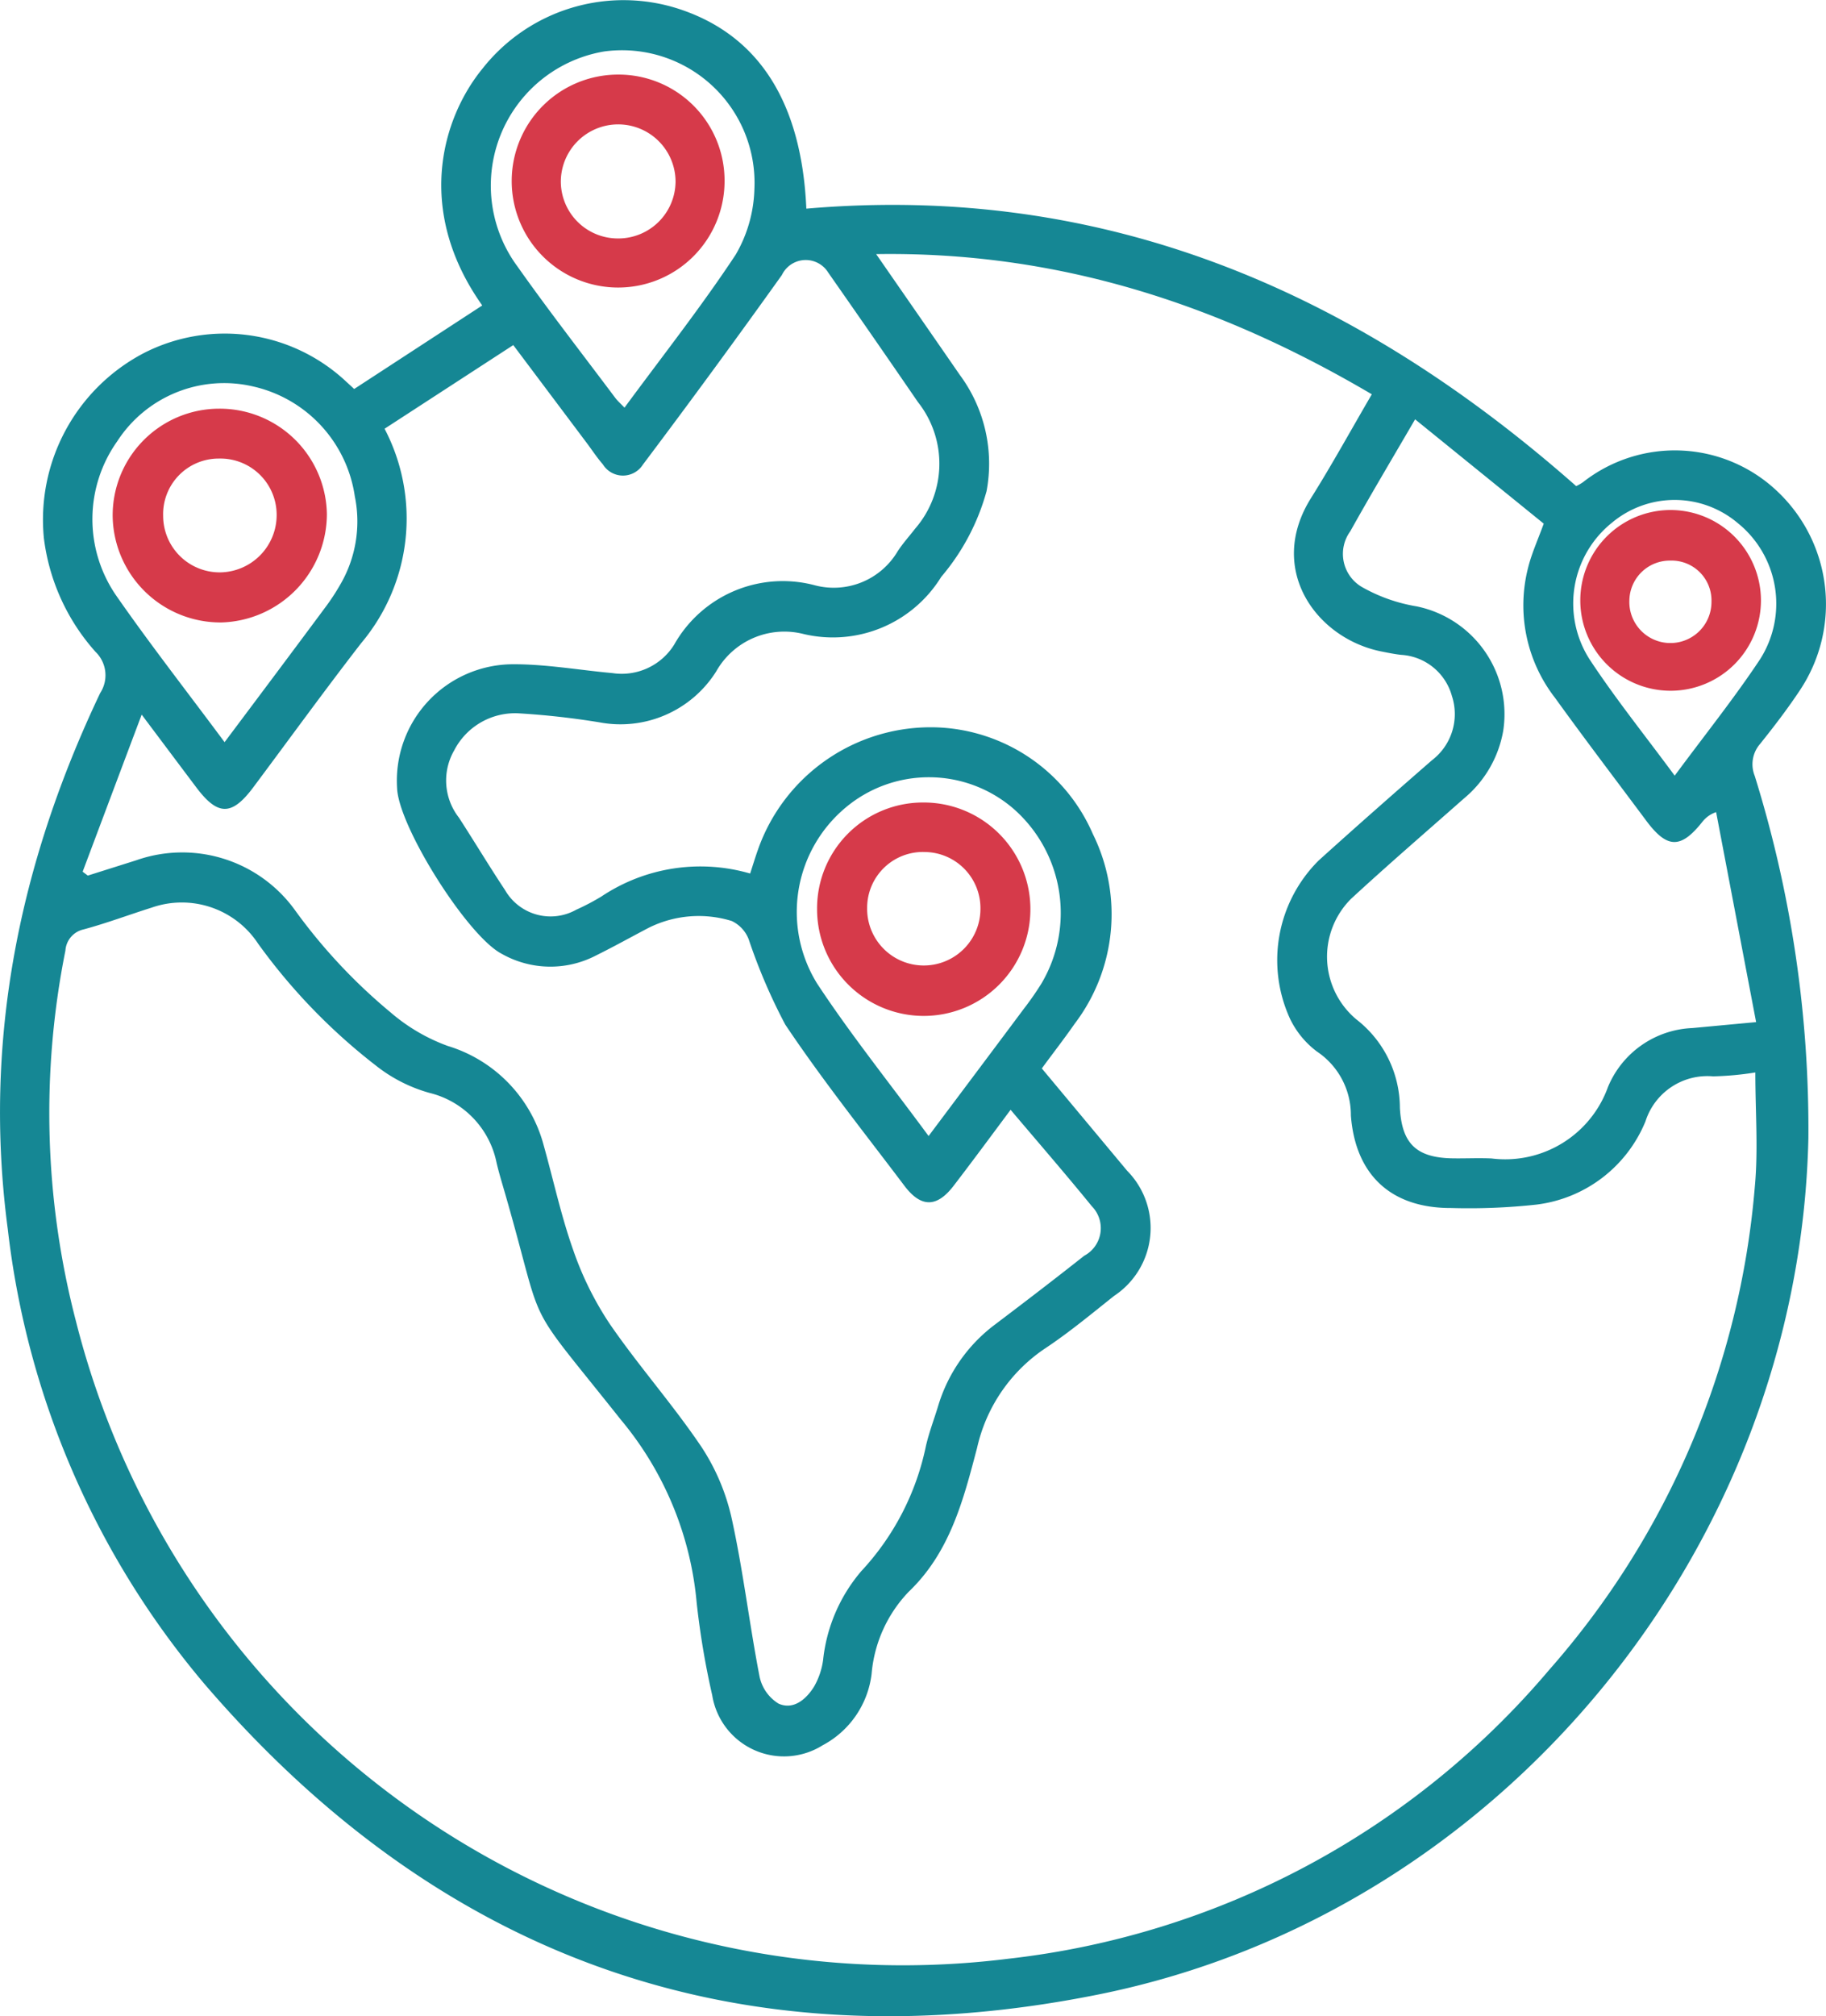 <svg id="Group_140" data-name="Group 140" xmlns="http://www.w3.org/2000/svg" xmlns:xlink="http://www.w3.org/1999/xlink" width="93.898" height="103.637" viewBox="0 0 93.898 103.637">
  <defs>
    <clipPath id="clip-path">
      <rect id="Rectangle_741" data-name="Rectangle 741" width="93.898" height="103.637" fill="none"/>
    </clipPath>
  </defs>
  <g id="Group_139" data-name="Group 139" transform="translate(0 0)" clip-path="url(#clip-path)">
    <path id="Path_1652" data-name="Path 1652" d="M18.217,19.991c2.249-1.465,4.415-2.878,6.582-4.291-3.455-4.876-2.086-9.609.014-12.176A9.231,9.231,0,0,1,34.929.463c4.087,1.344,6.295,4.791,6.535,10.261C56.808,9.4,69.685,14.96,81.052,24.986a2.625,2.625,0,0,0,.348-.2,7.647,7.647,0,0,1,10.007.48,7.974,7.974,0,0,1,1.165,10.189c-.637.963-1.344,1.885-2.067,2.787a1.591,1.591,0,0,0-.273,1.636,61.048,61.048,0,0,1,2.76,18.633c-.477,21.1-15.854,39.836-36.469,44-18.355,3.7-33.809-1.752-46-15.943A43.965,43.965,0,0,1,.4,63.175C-.886,53.488,1,44.353,5.152,35.622a1.672,1.672,0,0,0-.24-2.117,10.751,10.751,0,0,1-2.655-5.839,9.666,9.666,0,0,1,5.105-9.5,9.133,9.133,0,0,1,10.445,1.454c.13.119.259.237.408.375M38.575,44.9c.152-.469.262-.833.389-1.192a9.415,9.415,0,0,1,9.231-6.32,9.107,9.107,0,0,1,8,5.475,9.3,9.3,0,0,1-.93,9.755c-.519.745-1.076,1.463-1.692,2.3l4.388,5.26a4.185,4.185,0,0,1-.668,6.43c-1.154.916-2.291,1.863-3.513,2.677a8.351,8.351,0,0,0-3.535,5.133c-.7,2.663-1.388,5.362-3.51,7.393a6.94,6.94,0,0,0-1.915,4.231,4.8,4.8,0,0,1-2.522,3.67,3.739,3.739,0,0,1-5.674-2.575,41.738,41.738,0,0,1-.8-4.763,17.032,17.032,0,0,0-3.894-9.394c-5.2-6.543-3.8-4.175-5.977-11.7-.146-.505-.3-1.007-.419-1.518a4.64,4.64,0,0,0-3.444-3.585,7.816,7.816,0,0,1-2.776-1.418A30.352,30.352,0,0,1,13.269,48.5,4.694,4.694,0,0,0,7.8,46.652c-1.167.367-2.313.8-3.5,1.12a1.194,1.194,0,0,0-.936,1.087,42.483,42.483,0,0,0,.544,19.064,43.856,43.856,0,0,0,47.958,32.757,42.671,42.671,0,0,0,27.8-14.85,42.9,42.9,0,0,0,10.57-24.81c.182-1.923.028-3.88.028-5.895a15.739,15.739,0,0,1-2.175.2,3.341,3.341,0,0,0-3.474,2.313,6.976,6.976,0,0,1-5.591,4.278,32.032,32.032,0,0,1-4.4.177c-3.083.011-4.926-1.692-5.158-4.758a3.922,3.922,0,0,0-1.744-3.284,4.581,4.581,0,0,1-1.383-1.681,7.223,7.223,0,0,1,1.463-8.133c1.926-1.741,3.877-3.455,5.834-5.161a2.984,2.984,0,0,0,1.024-3.306,2.887,2.887,0,0,0-2.616-2.111c-.348-.039-.693-.11-1.038-.179-3.336-.684-5.881-4.231-3.59-7.879,1.079-1.719,2.056-3.5,3.127-5.334-7.835-4.614-16.13-7.355-25.488-7.206,1.523,2.2,2.914,4.2,4.305,6.215a7.665,7.665,0,0,1,1.372,5.969,11.474,11.474,0,0,1-2.332,4.407A6.542,6.542,0,0,1,41.3,32.583a4.021,4.021,0,0,0-4.473,1.932,5.819,5.819,0,0,1-6.005,2.613,40.959,40.959,0,0,0-4.173-.464,3.523,3.523,0,0,0-3.29,1.9,3.1,3.1,0,0,0,.24,3.463c.8,1.236,1.559,2.5,2.371,3.723a2.7,2.7,0,0,0,3.668,1.007,11.686,11.686,0,0,0,1.3-.684A9.16,9.16,0,0,1,38.575,44.9M4.25,44.806l.265.2L7,44.221a7.144,7.144,0,0,1,8.152,2.539,28.562,28.562,0,0,0,4.934,5.279,9.444,9.444,0,0,0,2.934,1.722,7.3,7.3,0,0,1,4.948,5.147c.5,1.786.891,3.607,1.51,5.351a16.555,16.555,0,0,0,1.888,3.808c1.49,2.164,3.248,4.142,4.714,6.32A11.018,11.018,0,0,1,37.637,78.1c.582,2.663.9,5.384,1.418,8.061a2.147,2.147,0,0,0,.98,1.407c.764.342,1.421-.221,1.827-.875a3.765,3.765,0,0,0,.464-1.366,8.382,8.382,0,0,1,1.965-4.57,13.41,13.41,0,0,0,3.323-6.433c.157-.682.408-1.338.613-2.006a8.156,8.156,0,0,1,2.947-4.242c1.537-1.162,3.069-2.335,4.581-3.53A1.607,1.607,0,0,0,56.143,62c-1.341-1.648-2.735-3.254-4.175-4.956-1,1.341-1.954,2.635-2.931,3.908-.864,1.126-1.678,1.129-2.533-.006-2.07-2.743-4.217-5.434-6.126-8.285A29.239,29.239,0,0,1,38.5,48.281a1.726,1.726,0,0,0-.872-.941,5.761,5.761,0,0,0-4.289.359c-.9.472-1.786.966-2.7,1.418a5.08,5.08,0,0,1-4.84-.091c-1.761-.913-5.3-6.527-5.379-8.511a5.986,5.986,0,0,1,5.955-6.372c1.705-.006,3.414.3,5.122.455a3.176,3.176,0,0,0,3.171-1.463,6.412,6.412,0,0,1,7.208-3.058,3.818,3.818,0,0,0,4.28-1.733c.265-.411.6-.778.9-1.167a5.1,5.1,0,0,0,.149-6.507q-2.289-3.336-4.611-6.654a1.36,1.36,0,0,0-2.387.119q-3.514,4.918-7.148,9.747A1.214,1.214,0,0,1,31,23.866c-.3-.342-.549-.726-.822-1.09l-3.784-5.039-6.618,4.3A9.949,9.949,0,0,1,18.57,33.061c-1.89,2.44-3.7,4.937-5.547,7.41-1.1,1.471-1.819,1.474-2.925.006-.872-1.159-1.741-2.318-2.812-3.745C6.2,39.612,5.227,42.209,4.25,44.806m68.517-23.25c-1.195,2.053-2.291,3.886-3.331,5.751a1.972,1.972,0,0,0,.6,2.867,8.486,8.486,0,0,0,2.809.993,5.654,5.654,0,0,1,4.454,6.4,5.811,5.811,0,0,1-2.012,3.469c-1.946,1.719-3.913,3.411-5.82,5.172a4.2,4.2,0,0,0,.281,6.19,5.771,5.771,0,0,1,2.238,4.551c.1,1.849.861,2.561,2.716,2.591.665.011,1.333-.025,2,.006a5.616,5.616,0,0,0,5.983-3.67,4.915,4.915,0,0,1,4.338-3.033l3.281-.306c-.7-3.673-1.377-7.233-2.056-10.793a1.5,1.5,0,0,0-.715.508c-1.1,1.383-1.8,1.374-2.867-.052C83.094,40.09,81.5,38,79.962,35.867A7.759,7.759,0,0,1,78.574,29.2c.179-.734.5-1.432.809-2.285-2.164-1.755-4.338-3.516-6.615-5.362M11.549,38.147c1.8-2.4,3.5-4.667,5.183-6.935a11.121,11.121,0,0,0,.751-1.14,6.427,6.427,0,0,0,.762-4.562,6.793,6.793,0,0,0-5.254-5.652,6.544,6.544,0,0,0-6.96,2.82,6.916,6.916,0,0,0-.08,7.9c1.755,2.525,3.654,4.954,5.6,7.573m36.2,20.242c1.717-2.291,3.312-4.415,4.9-6.543a15.423,15.423,0,0,0,.9-1.292,7.12,7.12,0,0,0-1.418-8.974,6.657,6.657,0,0,0-8.665-.061,6.99,6.99,0,0,0-1.446,9.038c1.747,2.649,3.745,5.139,5.729,7.832M32.115,20.951c1.948-2.647,3.944-5.18,5.715-7.86a7.057,7.057,0,0,0,.963-3.367,6.815,6.815,0,0,0-7.716-7.081A6.992,6.992,0,0,0,26.612,13.7c1.617,2.288,3.339,4.5,5.02,6.742.119.16.279.3.483.513m54,18.918c1.54-2.084,3.052-3.968,4.385-5.975a5.321,5.321,0,0,0-1.134-7.007A5.024,5.024,0,0,0,82.9,26.86a5.323,5.323,0,0,0-1.173,7.01c1.322,2.012,2.84,3.9,4.391,6" transform="translate(0 0.001)" fill="#158794"/>
    <path id="Path_1653" data-name="Path 1653" d="M7.562,7.612a5.51,5.51,0,0,1,5.552,5.414A5.585,5.585,0,0,1,7.695,18.6,5.547,5.547,0,0,1,2.1,13.212a5.483,5.483,0,0,1,5.461-5.6M4.695,13.12a2.906,2.906,0,0,0,2.936,2.906,2.946,2.946,0,0,0,2.9-2.969A2.892,2.892,0,0,0,7.57,10.176,2.855,2.855,0,0,0,4.695,13.12" transform="translate(3.695 13.395)" fill="#d63a4a"/>
    <path id="Path_1654" data-name="Path 1654" d="M20.681,14.947a5.485,5.485,0,1,1-5.456,5.478,5.444,5.444,0,0,1,5.456-5.478m.069,2.544A2.868,2.868,0,0,0,17.8,20.37a2.913,2.913,0,1,0,5.826.083,2.89,2.89,0,0,0-2.878-2.961" transform="translate(26.791 26.303)" fill="#d63a4a"/>
    <path id="Path_1655" data-name="Path 1655" d="M20.48,6.884a5.473,5.473,0,1,1-5.459-5.495A5.45,5.45,0,0,1,20.48,6.884M15.013,9.812A2.944,2.944,0,0,0,17.96,6.895a2.949,2.949,0,0,0-5.9.008,2.934,2.934,0,0,0,2.95,2.909" transform="translate(16.779 2.445)" fill="#d63a4a"/>
    <path id="Path_1656" data-name="Path 1656" d="M38.736,14.116A4.645,4.645,0,1,1,34.108,9.5a4.656,4.656,0,0,1,4.628,4.617M34.078,12.1a2.081,2.081,0,0,0-2.108,2.034,2.112,2.112,0,1,0,4.222.083A2.051,2.051,0,0,0,34.078,12.1" transform="translate(51.817 16.716)" fill="#d63a4a"/>
  </g>
</svg>
